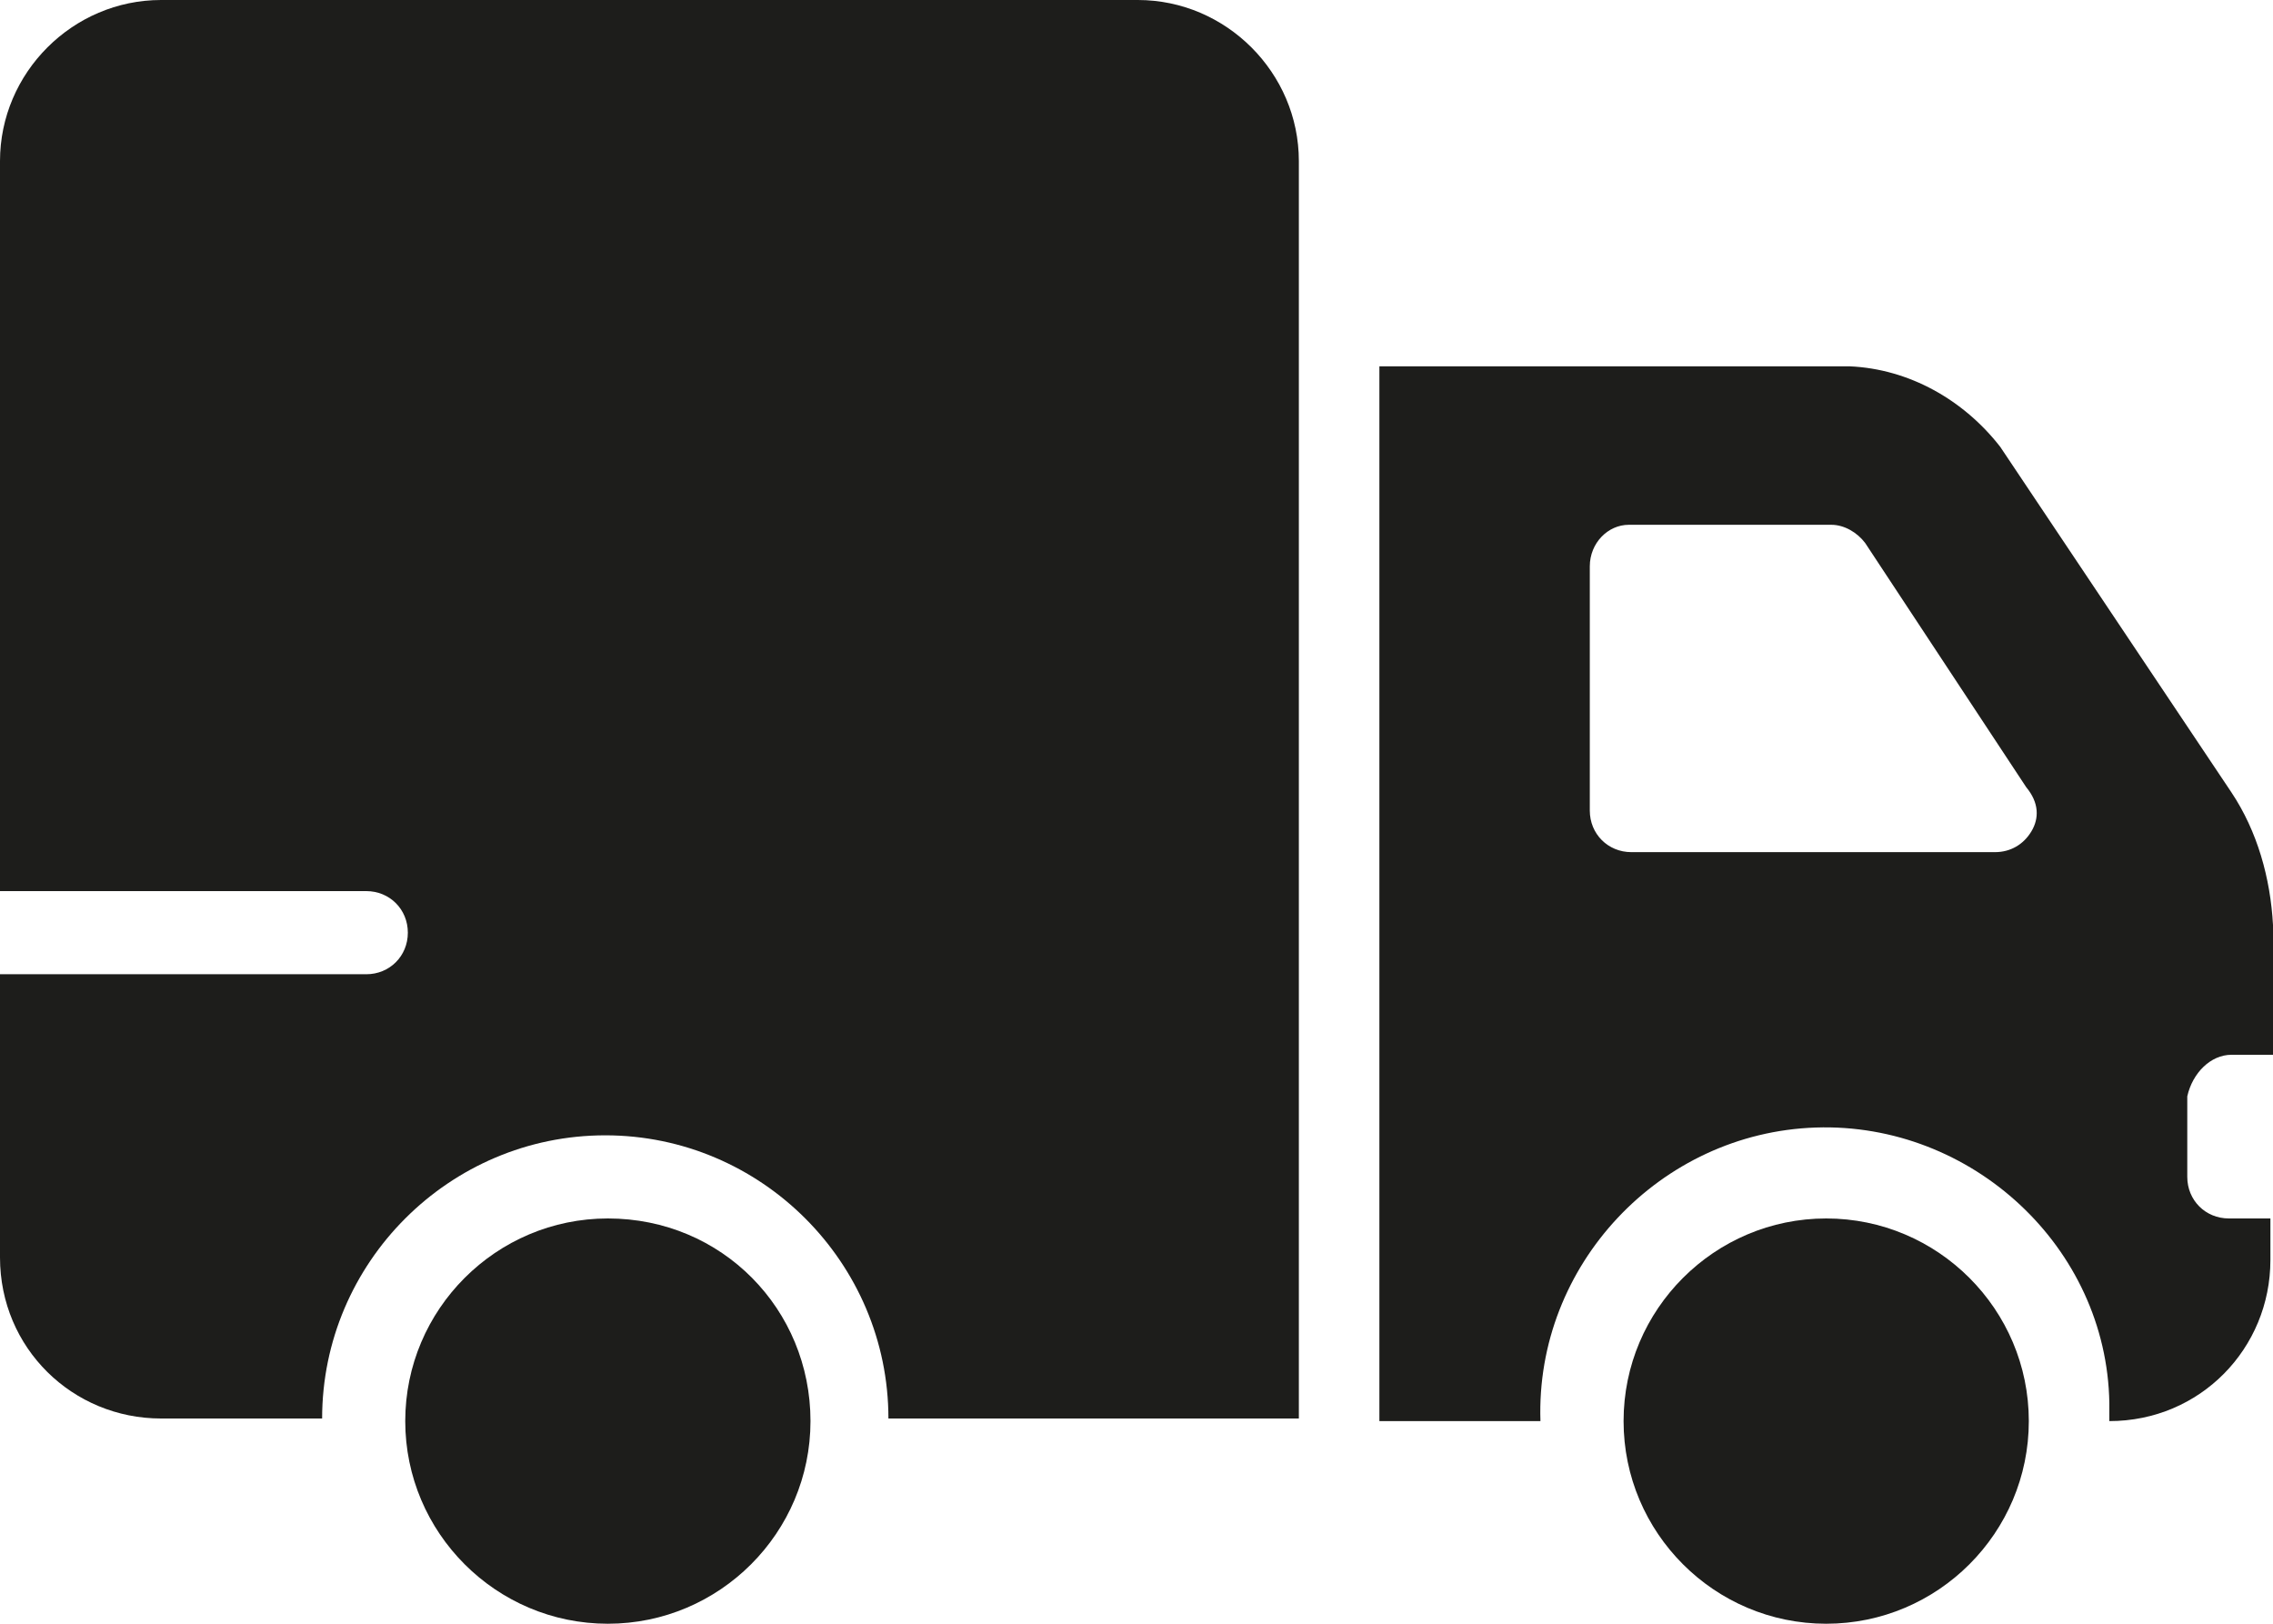 <svg xmlns="http://www.w3.org/2000/svg" xmlns:xlink="http://www.w3.org/1999/xlink" id="Calque_1" x="0px" y="0px" viewBox="0 0 87.5 62.5" style="enable-background:new 0 0 87.5 62.5;" xml:space="preserve"><style type="text/css">	.st0{fill:#1D1D1B;}</style><title>Fichier 10</title><g id="Calque_2_1_">	<g id="Calque_1-2">		<path class="st0" d="M31.2,54.7c0,4.3-3.5,7.8-7.8,7.8s-7.8-3.5-7.8-7.8c0-4.3,3.5-7.8,7.8-7.8c0,0,0,0,0,0    C27.8,46.9,31.2,50.4,31.2,54.7L31.2,54.7"></path>		<path class="st0" d="M78.1,54.7c0,4.3-3.5,7.8-7.8,7.8c-4.3,0-7.8-3.5-7.8-7.8s3.5-7.8,7.8-7.8l0,0C74.6,46.9,78.1,50.4,78.1,54.7    "></path>		<path class="st0" d="M43.8,0H6.2C2.8,0,0,2.8,0,6.2v28.1h14.1c0.9,0,1.6,0.7,1.6,1.6c0,0.9-0.7,1.6-1.6,1.6c0,0,0,0,0,0H0v10.9    c0,3.5,2.8,6.2,6.2,6.2h6.2c0-6,4.9-10.9,10.9-10.9c6,0,10.9,4.9,10.9,10.9H50V6.2C50,2.8,47.2,0,43.8,0z"></path>		<path class="st0" d="M78.2,32c-0.3,0.5-0.8,0.8-1.4,0.8H62.8c-0.9,0-1.6-0.7-1.6-1.6c0,0,0,0,0,0v-9.4c0-0.9,0.7-1.6,1.5-1.6    c0,0,0,0,0,0h7.8c0.5,0,1,0.3,1.3,0.7l6.2,9.4C78.5,30.9,78.5,31.5,78.2,32z M85.9,40.6h1.6v-5c-0.1-1.8-0.6-3.6-1.6-5.1    l-8.9-13.3c-1.4-1.8-3.5-3-5.8-3.1H53.1v40.6h6.2c-0.2-6,4.6-11.1,10.6-11.3S81.1,48,81.2,54c0,0.2,0,0.4,0,0.7    c3.5,0,6.2-2.8,6.2-6.2v-1.6h-1.6c-0.9,0-1.6-0.7-1.6-1.6v-3.1C84.4,41.3,85.1,40.6,85.9,40.6z"></path>	</g></g></svg>